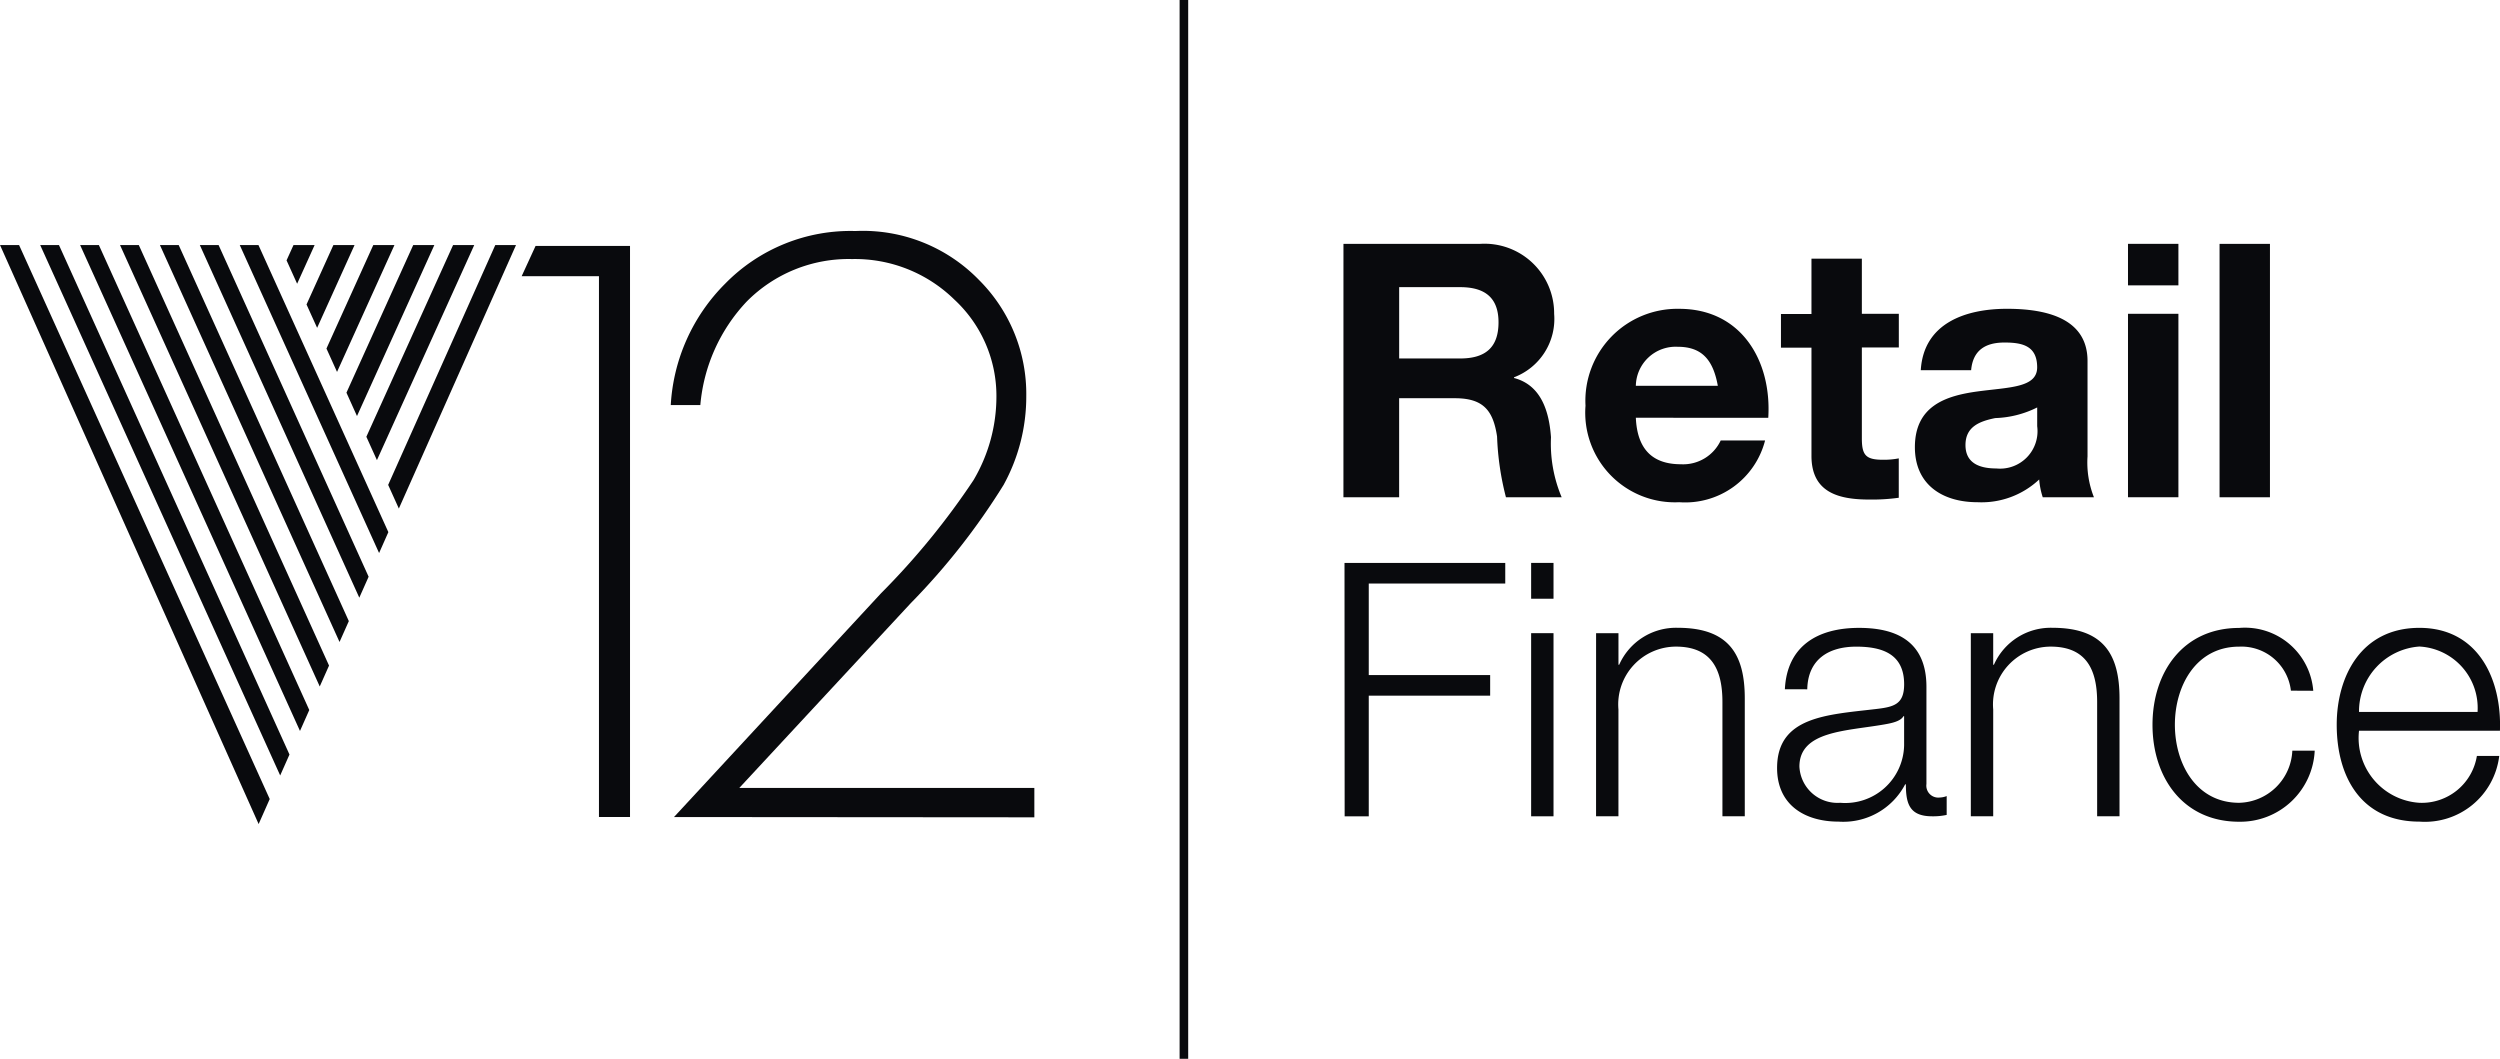<svg id="Group_1375" data-name="Group 1375" xmlns="http://www.w3.org/2000/svg" width="87.915" height="37.234" viewBox="0 0 87.915 37.234">
  <g id="Group_1374" data-name="Group 1374">
    <rect id="Rectangle_1088" data-name="Rectangle 1088" width="0.302" height="37.234" transform="translate(41.482)" fill="#090a0d"/>
    <path id="Path_43648" data-name="Path 43648" d="M-685.072,4041.167v-19.019h-2.718l.489-1.064h3.321v20.083Z" transform="translate(706.135 -4012.436)" fill="#090a0d"/>
    <g id="Group_1371" data-name="Group 1371" transform="translate(23.588 8.119)">
      <path id="Path_43649" data-name="Path 43649" d="M-682.806,4041.206l7.278-7.866a26.174,26.174,0,0,0,3.255-3.982,5.771,5.771,0,0,0,.805-2.927,4.615,4.615,0,0,0-1.478-3.421,4.993,4.993,0,0,0-3.594-1.426,5.042,5.042,0,0,0-3.715,1.5,6.059,6.059,0,0,0-1.625,3.635h-1.04a6.555,6.555,0,0,1,1.911-4.267,6.169,6.169,0,0,1,4.583-1.854,5.694,5.694,0,0,1,4.348,1.724,5.659,5.659,0,0,1,1.66,4.085,6.443,6.443,0,0,1-.8,3.123,23.9,23.9,0,0,1-3.259,4.152l-6.032,6.5h10.375v1.034Z" transform="translate(682.92 -4020.593)" fill="#090a0d"/>
    </g>
    <path id="Path_43650" data-name="Path 43650" d="M-695.08,4039.708l.327-.736-8.106-17.916h-.66Z" transform="translate(704.933 -4012.438)" fill="#090a0d"/>
    <path id="Path_43651" data-name="Path 43651" d="M-701.556,4021.056h-.659l7.731,17.087.327-.736Z" transform="translate(705.033 -4012.438)" fill="#090a0d"/>
    <path id="Path_43652" data-name="Path 43652" d="M-700.251,4021.056h-.66l7.023,15.523.327-.735Z" transform="translate(705.132 -4012.438)" fill="#090a0d"/>
    <path id="Path_43653" data-name="Path 43653" d="M-696.342,4021.056H-697l4.9,10.83.326-.735Z" transform="translate(705.431 -4012.438)" fill="#090a0d"/>
    <path id="Path_43654" data-name="Path 43654" d="M-698.948,4021.056h-.66l6.316,13.958.327-.734Z" transform="translate(705.232 -4012.438)" fill="#090a0d"/>
    <path id="Path_43655" data-name="Path 43655" d="M-704.162,4021.056h-.67l9.094,20.361.39-.88Z" transform="translate(704.833 -4012.438)" fill="#090a0d"/>
    <path id="Path_43656" data-name="Path 43656" d="M-697.645,4021.056h-.66l5.608,12.4.328-.737Z" transform="translate(705.332 -4012.438)" fill="#090a0d"/>
    <path id="Path_43657" data-name="Path 43657" d="M-693.13,4021.056h-.744l-.945,2.089.373.822Z" transform="translate(705.598 -4012.438)" fill="#090a0d"/>
    <path id="Path_43658" data-name="Path 43658" d="M-691.777,4021.056h-.744l-1.647,3.639.372.822Z" transform="translate(705.648 -4012.438)" fill="#090a0d"/>
    <path id="Path_43659" data-name="Path 43659" d="M-694.484,4021.056h-.743l-.244.538.372.822Z" transform="translate(705.548 -4012.438)" fill="#090a0d"/>
    <path id="Path_43660" data-name="Path 43660" d="M-690.424,4021.056h-.743l-2.348,5.191.371.822Z" transform="translate(705.698 -4012.438)" fill="#090a0d"/>
    <path id="Path_43661" data-name="Path 43661" d="M-692.152,4029.49l.376.832,4.12-9.266h-.729Z" transform="translate(705.802 -4012.438)" fill="#090a0d"/>
    <path id="Path_43662" data-name="Path 43662" d="M-689.07,4021.056h-.744l-3.05,6.741.372.822Z" transform="translate(705.747 -4012.438)" fill="#090a0d"/>
    <g id="Group_1372" data-name="Group 1372" transform="translate(47.244 8.576)">
      <path id="Path_43663" data-name="Path 43663" d="M-658.985,4025.047h2.146c.874,0,1.348-.375,1.348-1.272,0-.861-.474-1.236-1.348-1.236h-2.146Zm-1.959-4.03h4.8a2.449,2.449,0,0,1,2.609,2.459,2.194,2.194,0,0,1-1.411,2.233v.025c.961.25,1.236,1.185,1.3,2.083a4.868,4.868,0,0,0,.375,2.11h-1.959a9.833,9.833,0,0,1-.312-2.135c-.138-.935-.5-1.347-1.485-1.347h-1.959v3.482h-1.959Z" transform="translate(660.944 -4021.017)" fill="#090a0d"/>
      <path id="Path_43664" data-name="Path 43664" d="M-648.383,4025.846c-.163-.9-.549-1.372-1.41-1.372a1.4,1.4,0,0,0-1.473,1.372Zm-2.883,1.124c.049,1.123.6,1.635,1.585,1.635a1.46,1.46,0,0,0,1.4-.837h1.56a2.9,2.9,0,0,1-3.021,2.172,3.152,3.152,0,0,1-3.294-3.394,3.235,3.235,0,0,1,3.294-3.407c2.2,0,3.258,1.847,3.133,3.832Z" transform="translate(661.548 -4020.855)" fill="#090a0d"/>
      <path id="Path_43665" data-name="Path 43665" d="M-643.806,4023.438h1.3v1.185h-1.3v3.2c0,.6.15.748.749.748a2.711,2.711,0,0,0,.549-.049v1.385a6.83,6.83,0,0,1-1.035.063c-1.086,0-2.035-.25-2.035-1.535v-3.806h-1.073v-1.185h1.073V4021.5h1.772Z" transform="translate(662.036 -4020.979)" fill="#090a0d"/>
      <path id="Path_43666" data-name="Path 43666" d="M-637.975,4026.607a3.532,3.532,0,0,1-1.474.374c-.549.112-1.048.3-1.048.949s.512.823,1.086.823a1.317,1.317,0,0,0,1.436-1.485Zm-4.094-1.31c.1-1.66,1.584-2.159,3.032-2.159,1.285,0,2.832.287,2.832,1.835v3.356a3.324,3.324,0,0,0,.225,1.436h-1.8a2.668,2.668,0,0,1-.125-.625,2.959,2.959,0,0,1-2.171.8c-1.224,0-2.2-.611-2.2-1.935,0-1.46,1.1-1.809,2.2-1.96s2.1-.123,2.1-.848c0-.761-.525-.873-1.15-.873-.673,0-1.11.274-1.172.973Z" transform="translate(662.371 -4020.855)" fill="#090a0d"/>
    </g>
    <path id="Path_43667" data-name="Path 43667" d="M-635.314,4023.476h1.773v6.451h-1.773Zm1.773-1h-1.773v-1.46h1.773Z" transform="translate(710.147 -4012.441)" fill="#090a0d"/>
    <rect id="Rectangle_1089" data-name="Rectangle 1089" width="1.772" height="8.911" transform="translate(78.053 8.576)" fill="#090a0d"/>
    <path id="Path_43668" data-name="Path 43668" d="M-660.909,4031.44h5.653v.724h-4.8v3.22h4.269v.724h-4.269v4.242h-.848Z" transform="translate(708.19 -4011.644)" fill="#090a0d"/>
    <path id="Path_43669" data-name="Path 43669" d="M-654.812,4033.91h.787v6.44h-.787Zm0-2.471h.787v1.26h-.787Z" transform="translate(708.656 -4011.644)" fill="#090a0d"/>
    <g id="Group_1373" data-name="Group 1373" transform="translate(56.128 22.079)">
      <path id="Path_43670" data-name="Path 43670" d="M-652.691,4033.748h.787v1.111h.025a2.186,2.186,0,0,1,2.059-1.3c1.81,0,2.358.95,2.358,2.484v4.143h-.786v-4.018c0-1.111-.362-1.947-1.635-1.947a2.033,2.033,0,0,0-2.022,2.209v3.757h-.787Z" transform="translate(652.691 -4033.561)" fill="#090a0d"/>
      <path id="Path_43671" data-name="Path 43671" d="M-642.311,4036.669h-.025c-.1.187-.45.249-.662.287-1.335.237-2.995.224-2.995,1.484a1.341,1.341,0,0,0,1.435,1.273,2.07,2.07,0,0,0,2.247-2.022Zm-4.193-.949c.074-1.509,1.136-2.158,2.607-2.158,1.137,0,2.371.349,2.371,2.072v3.419a.42.42,0,0,0,.463.475.73.73,0,0,0,.249-.051v.662a2.225,2.225,0,0,1-.511.049c-.8,0-.924-.449-.924-1.124h-.025a2.454,2.454,0,0,1-2.345,1.311c-1.186,0-2.159-.587-2.159-1.885,0-1.81,1.759-1.872,3.457-2.072.649-.074,1.011-.162,1.011-.873,0-1.061-.761-1.323-1.685-1.323-.973,0-1.7.449-1.722,1.5Z" transform="translate(653.143 -4033.561)" fill="#090a0d"/>
      <path id="Path_43672" data-name="Path 43672" d="M-640.449,4033.748h.787v1.111h.025a2.183,2.183,0,0,1,2.059-1.3c1.81,0,2.358.95,2.358,2.484v4.143h-.787v-4.018c0-1.111-.362-1.947-1.634-1.947a2.033,2.033,0,0,0-2.021,2.209v3.757h-.787Z" transform="translate(653.627 -4033.561)" fill="#090a0d"/>
      <path id="Path_43673" data-name="Path 43673" d="M-629.646,4035.77a1.75,1.75,0,0,0-1.822-1.548c-1.509,0-2.258,1.372-2.258,2.745s.749,2.746,2.258,2.746a1.917,1.917,0,0,0,1.872-1.834h.787a2.622,2.622,0,0,1-2.659,2.5c-1.972,0-3.045-1.559-3.045-3.408s1.073-3.407,3.045-3.407a2.408,2.408,0,0,1,2.608,2.21Z" transform="translate(654.08 -4033.561)" fill="#090a0d"/>
      <path id="Path_43674" data-name="Path 43674" d="M-623.542,4036.518a2.164,2.164,0,0,0-2.047-2.3,2.286,2.286,0,0,0-2.122,2.3Zm-4.169.662a2.284,2.284,0,0,0,2.122,2.533,1.963,1.963,0,0,0,2.023-1.647h.786a2.631,2.631,0,0,1-2.808,2.309c-2.046,0-2.907-1.573-2.907-3.407,0-1.7.861-3.407,2.907-3.407,2.072,0,2.9,1.809,2.833,3.619Z" transform="translate(654.54 -4033.561)" fill="#090a0d"/>
    </g>
  </g>
</svg>
